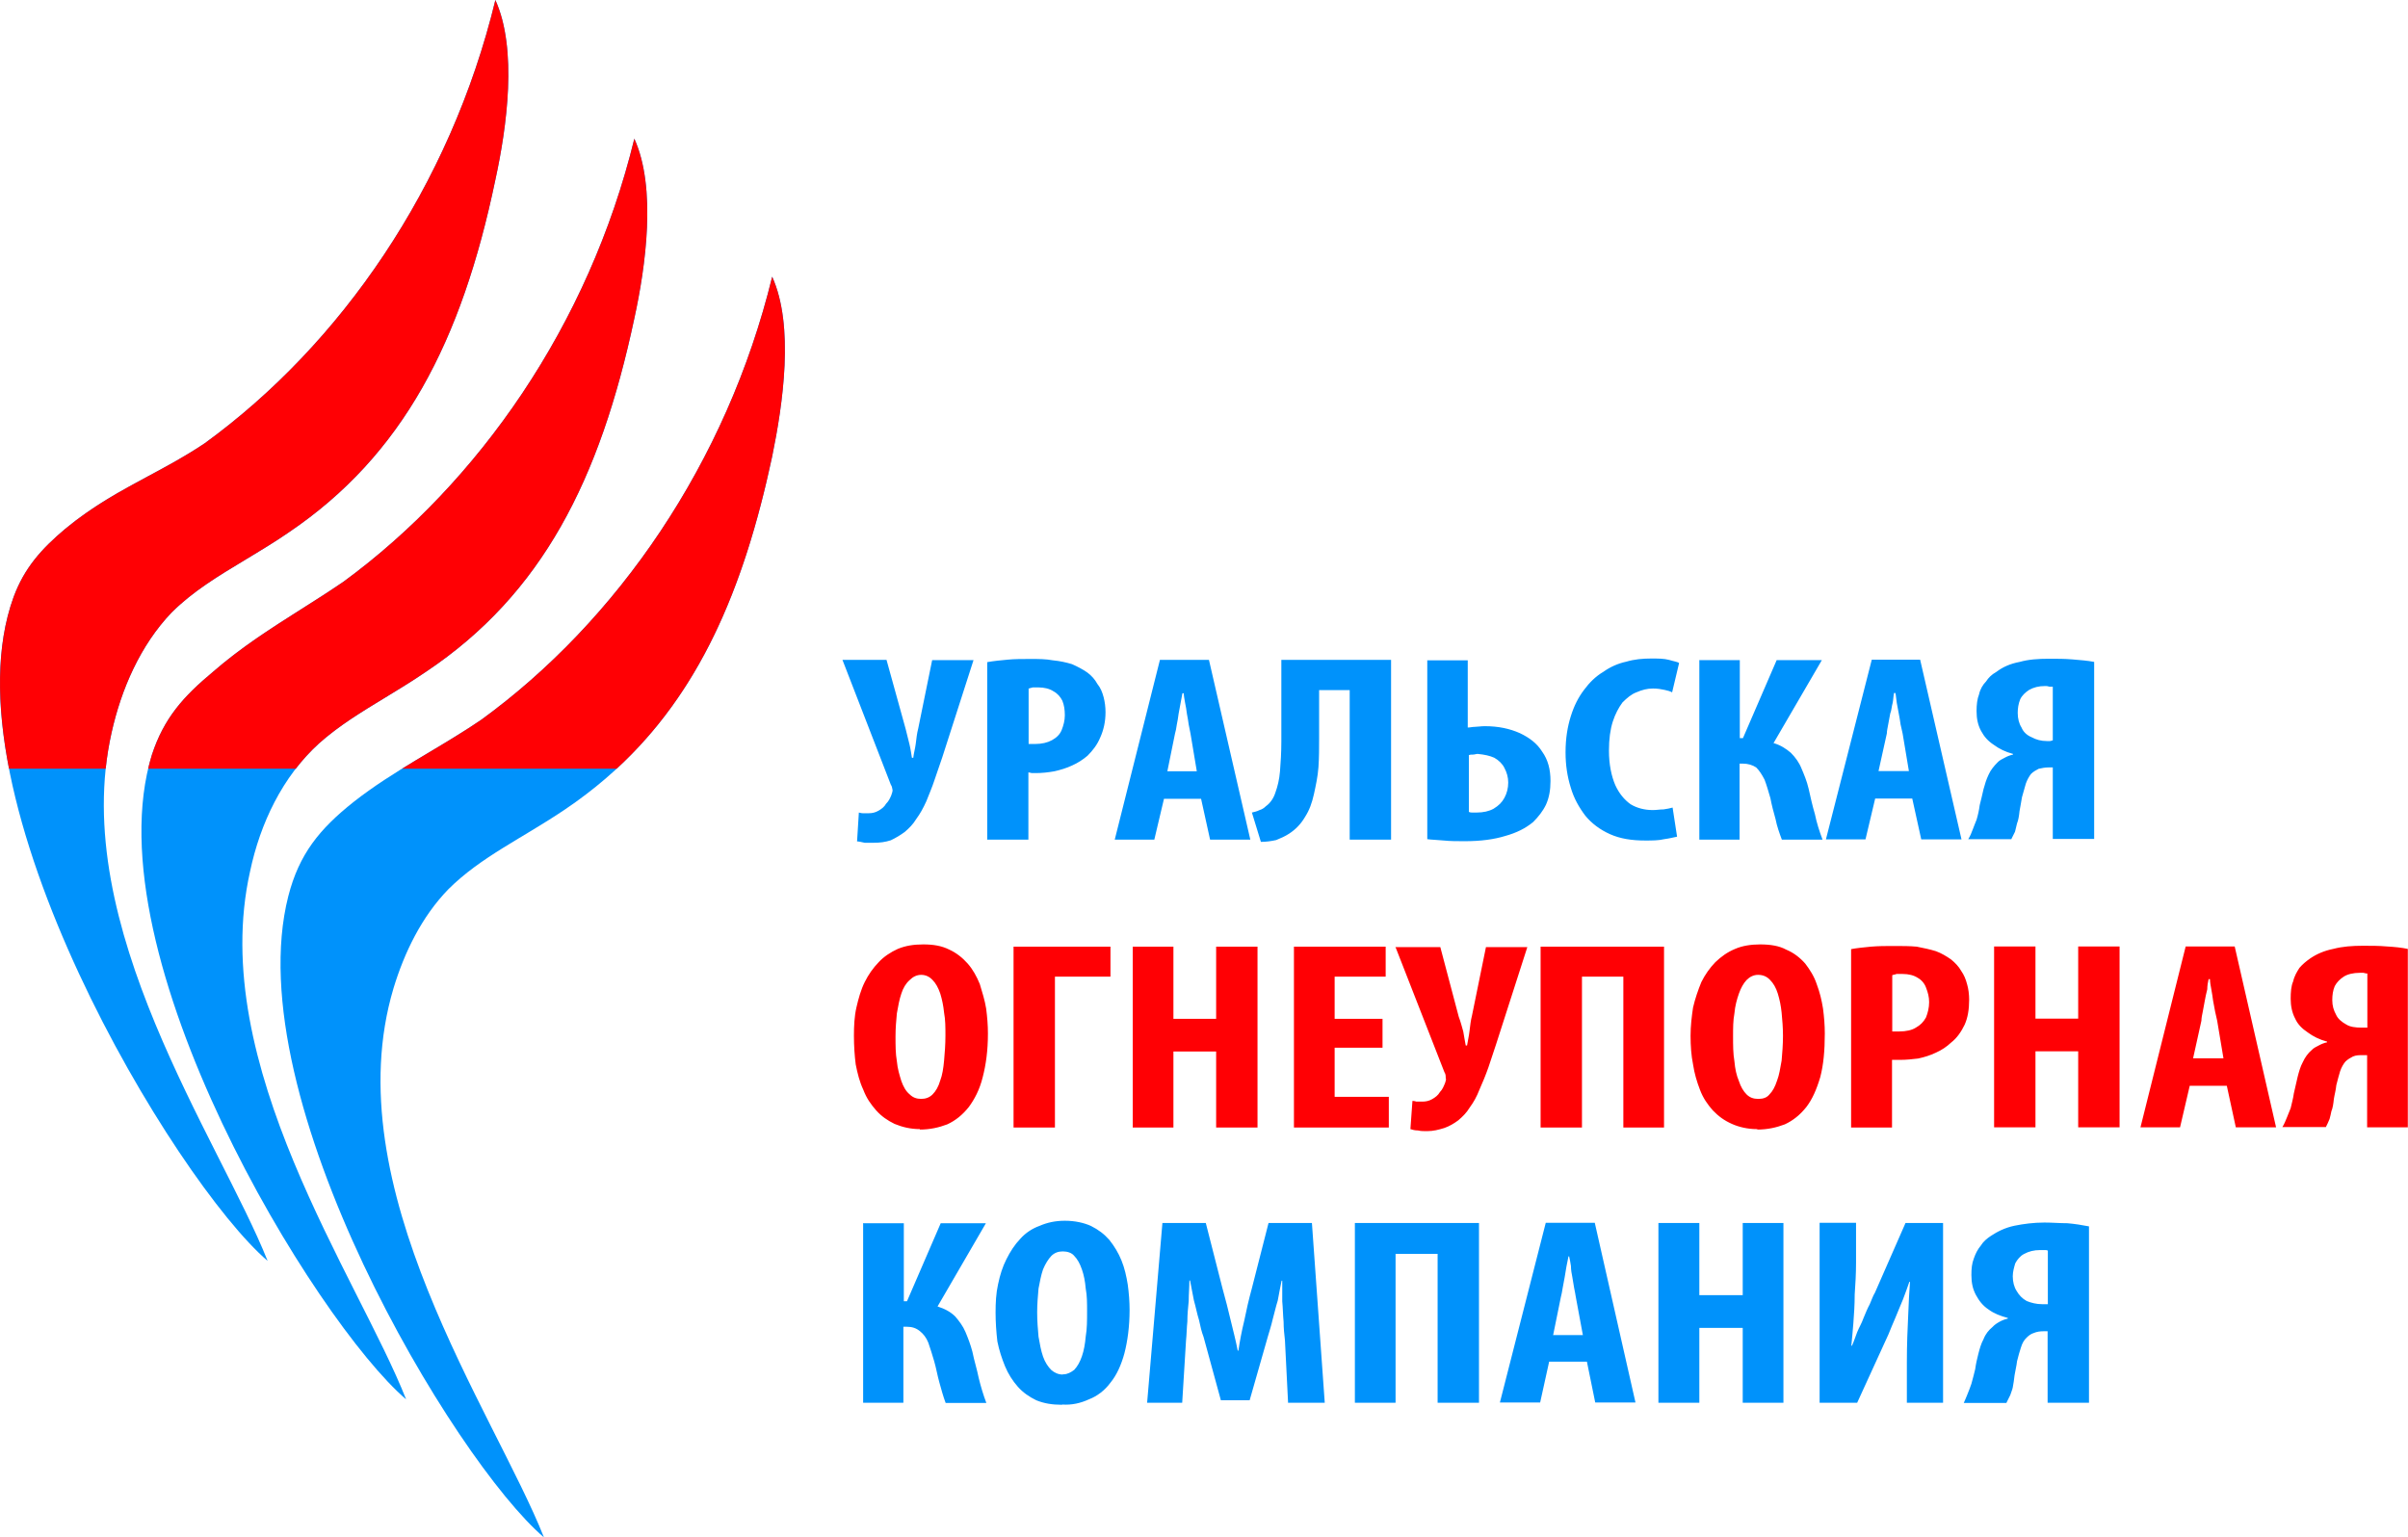 <?xml version="1.0" encoding="UTF-8"?> <svg xmlns="http://www.w3.org/2000/svg" width="166" height="106" viewBox="0 0 166 106" fill="none"><path fill-rule="evenodd" clip-rule="evenodd" d="M34.15 0C35.685 3.39 34.941 8.77 34.15 12.393C31.825 23.542 27.78 31.394 19.875 36.728C16.976 38.718 14.078 39.993 11.83 42.232C9.675 44.487 8.358 47.519 7.691 50.52C4.7 63.83 15.116 78.555 18.448 86.936C12.094 81.494 -4.027 54.827 0.933 41.175C1.677 39.153 2.871 37.832 4.498 36.463C7.753 33.773 10.915 32.716 14.124 30.555C23.471 23.759 31.035 12.875 34.15 0Z" fill="#0092FB"></path><path fill-rule="evenodd" clip-rule="evenodd" d="M43.729 9.563C45.264 12.953 44.52 18.333 43.729 21.956C41.358 33.105 37.358 40.957 29.407 46.29C26.772 48.094 24.137 49.338 21.982 51.266C19.471 53.552 17.937 56.771 17.239 60.083C14.248 73.393 24.71 88.118 27.996 96.484C21.75 91.15 6.25 65.805 10.466 52.059C11.303 49.494 12.667 48.001 14.682 46.322C17.58 43.803 20.665 42.17 23.687 40.102C32.956 33.307 40.598 22.422 43.729 9.563Z" fill="#0092FB"></path><path fill-rule="evenodd" clip-rule="evenodd" d="M53.231 19.079C54.765 22.469 53.975 27.849 53.231 31.472C50.859 42.621 46.86 50.473 38.955 55.807C36.01 57.797 33.158 59.072 30.91 61.311C29.066 63.208 27.872 65.68 27.128 68.137C23.036 81.852 34.072 97.355 37.498 106C31.345 100.76 16.325 75.757 19.874 61.793C20.618 58.885 22.029 57.16 24.354 55.309C27.16 53.101 30.198 51.655 33.189 49.618C42.505 42.839 50.1 31.938 53.231 19.079Z" fill="#0092FB"></path><path fill-rule="evenodd" clip-rule="evenodd" d="M34.15 12.393C34.941 8.77 35.685 3.39 34.15 0C31.035 12.875 23.471 23.759 14.124 30.555C12.823 31.431 11.53 32.125 10.236 32.821C8.337 33.841 6.434 34.864 4.498 36.463C2.871 37.832 1.677 39.153 0.933 41.175C-0.277 44.507 -0.232 48.615 0.621 53H7.286C7.373 52.169 7.507 51.342 7.691 50.52C8.358 47.519 9.675 44.487 11.83 42.232C13.301 40.766 15.051 39.714 16.898 38.603C17.872 38.017 18.873 37.415 19.875 36.728C27.78 31.394 31.825 23.542 34.15 12.393Z" fill="#FF0004"></path><path fill-rule="evenodd" clip-rule="evenodd" d="M53.231 31.472C53.975 27.849 54.765 22.469 53.231 19.079C50.1 31.938 42.505 42.839 33.189 49.618C31.971 50.447 30.745 51.179 29.53 51.904C28.922 52.267 28.316 52.629 27.715 53H42.513C48.118 47.831 51.245 40.807 53.231 31.472Z" fill="#FF0004"></path><path fill-rule="evenodd" clip-rule="evenodd" d="M43.729 21.956C44.52 18.333 45.264 12.953 43.729 9.563C40.598 22.422 32.956 33.307 23.687 40.102C22.717 40.766 21.741 41.385 20.766 42.002C18.704 43.309 16.65 44.611 14.682 46.322C12.667 48.001 11.303 49.494 10.466 52.059C10.371 52.367 10.287 52.681 10.212 53H20.389C20.868 52.379 21.399 51.797 21.982 51.266C23.352 50.041 24.915 49.092 26.549 48.1C27.486 47.531 28.447 46.948 29.407 46.29C37.358 40.957 41.358 33.105 43.729 21.956Z" fill="#FF0004"></path><path fill-rule="evenodd" clip-rule="evenodd" d="M141.172 89.922H140.769C140.381 89.922 140.025 89.829 139.715 89.704C139.405 89.533 139.188 89.3 139.017 89.005C138.847 88.74 138.754 88.383 138.754 87.994C138.754 87.683 138.847 87.372 138.924 87.108C139.064 86.843 139.281 86.579 139.544 86.454C139.854 86.283 140.211 86.19 140.645 86.19H140.955C141.048 86.19 141.125 86.19 141.172 86.237V89.938V89.922ZM138.32 96.717C138.413 96.546 138.49 96.359 138.583 96.188C138.63 96.017 138.723 95.831 138.754 95.66C138.8 95.395 138.847 95.131 138.878 94.82C138.924 94.509 139.017 94.167 139.048 93.856C139.141 93.498 139.219 93.187 139.312 92.923C139.405 92.612 139.529 92.394 139.715 92.223C139.854 92.083 140.025 91.959 140.195 91.912C140.412 91.819 140.629 91.788 140.893 91.788H141.156V96.717H144.008V84.557C143.528 84.464 143.047 84.386 142.52 84.34C141.993 84.34 141.466 84.293 140.939 84.293C140.195 84.293 139.498 84.386 138.878 84.511C138.211 84.651 137.7 84.915 137.25 85.21C136.987 85.382 136.723 85.599 136.553 85.879C136.336 86.144 136.196 86.408 136.072 86.765C135.933 87.123 135.902 87.465 135.902 87.916C135.902 88.445 135.995 88.88 136.212 89.284C136.429 89.689 136.692 90.031 137.095 90.295C137.452 90.559 137.886 90.731 138.413 90.871V90.917C138.196 90.964 138.01 91.041 137.839 91.135C137.669 91.228 137.483 91.353 137.359 91.493C137.095 91.71 136.878 91.975 136.739 92.332C136.568 92.643 136.475 92.985 136.382 93.343C136.289 93.701 136.212 94.043 136.165 94.4C136.072 94.758 135.995 95.1 135.902 95.411C135.809 95.675 135.731 95.893 135.638 96.111C135.545 96.328 135.468 96.546 135.375 96.733H138.32V96.717ZM125.439 84.324V96.717H128.028L130.182 92.006C130.322 91.648 130.492 91.259 130.663 90.855C130.833 90.419 131.019 90.015 131.19 89.58C131.36 89.144 131.5 88.74 131.624 88.383H131.67C131.624 89.005 131.577 89.751 131.546 90.668C131.5 91.601 131.453 92.69 131.453 93.934V96.717H133.949V84.324H131.36L129.252 89.129C129.113 89.347 129.035 89.611 128.896 89.922C128.725 90.233 128.586 90.591 128.462 90.886C128.338 91.244 128.152 91.539 128.028 91.85C127.888 92.208 127.811 92.472 127.671 92.783H127.625C127.671 92.348 127.718 91.819 127.764 91.244C127.811 90.622 127.857 89.969 127.857 89.253C127.904 88.554 127.95 87.838 127.95 87.045V84.309H125.439V84.324ZM114.326 84.324V96.717H117.147V91.555H120.138V96.717H122.944V84.324H120.138V89.3H117.147V84.324H114.326ZM107.072 92.037L107.599 89.44C107.645 89.269 107.692 89.036 107.723 88.818C107.769 88.554 107.816 88.336 107.862 88.072C107.909 87.807 107.955 87.543 107.986 87.325C108.033 87.061 108.079 86.843 108.126 86.626H108.172C108.219 86.843 108.265 87.061 108.296 87.294C108.296 87.558 108.343 87.823 108.389 88.04C108.436 88.305 108.482 88.569 108.513 88.787C108.56 89.051 108.606 89.222 108.637 89.456L109.118 92.052H107.056L107.072 92.037ZM109.397 93.887L109.97 96.701H112.745L109.939 84.309H106.56L103.398 96.701H106.173L106.793 93.887H109.428H109.397ZM93.401 84.324V96.717H96.206V86.454H99.105V96.717H101.957V84.324H93.385H93.401ZM88.782 96.717H91.324L90.44 84.324H87.449L86.302 88.818C86.085 89.611 85.914 90.357 85.775 91.057C85.604 91.757 85.465 92.472 85.372 93.125H85.325C85.201 92.472 85.015 91.757 84.845 91.057C84.674 90.311 84.488 89.611 84.271 88.818L83.124 84.324H80.133L79.079 96.717H81.497L81.76 92.441C81.807 92.006 81.807 91.555 81.853 91.119C81.853 90.637 81.9 90.155 81.946 89.704C81.946 89.222 81.993 88.74 81.993 88.289H82.039C82.132 88.725 82.21 89.222 82.303 89.658C82.442 90.14 82.52 90.591 82.659 91.026C82.752 91.461 82.83 91.819 82.969 92.177L84.163 96.546H86.147L87.418 92.099C87.511 91.788 87.635 91.399 87.728 90.995C87.852 90.559 87.945 90.109 88.084 89.673C88.177 89.191 88.255 88.74 88.348 88.305H88.394V89.72C88.441 90.202 88.441 90.653 88.487 91.135C88.487 91.57 88.534 92.021 88.58 92.41L88.797 96.733L88.782 96.717ZM73.266 94.773C72.956 94.773 72.692 94.649 72.475 94.462C72.258 94.245 72.041 93.934 71.902 93.529C71.763 93.125 71.685 92.69 71.592 92.161C71.546 91.632 71.499 91.104 71.499 90.482C71.499 89.906 71.546 89.378 71.592 88.849C71.685 88.367 71.763 87.932 71.902 87.527C72.073 87.123 72.258 86.828 72.475 86.594C72.692 86.377 72.956 86.283 73.266 86.283C73.576 86.283 73.886 86.377 74.056 86.594C74.273 86.812 74.444 87.123 74.584 87.527C74.723 87.932 74.8 88.32 74.847 88.849C74.94 89.331 74.94 89.86 74.94 90.388C74.94 91.041 74.94 91.617 74.847 92.145C74.8 92.674 74.723 93.11 74.584 93.514C74.444 93.918 74.273 94.214 74.056 94.447C73.84 94.618 73.576 94.758 73.312 94.758H73.266V94.773ZM73.219 96.841C73.886 96.888 74.49 96.748 75.064 96.484C75.638 96.266 76.165 95.862 76.552 95.333C76.986 94.805 77.296 94.105 77.513 93.312C77.73 92.472 77.87 91.461 77.87 90.311C77.87 89.735 77.823 89.16 77.746 88.585C77.653 88.009 77.528 87.434 77.311 86.905C77.094 86.377 76.831 85.941 76.475 85.49C76.118 85.086 75.731 84.791 75.204 84.526C74.723 84.309 74.103 84.169 73.406 84.169C72.754 84.169 72.181 84.293 71.654 84.526C71.174 84.697 70.693 85.008 70.337 85.413C69.949 85.817 69.639 86.299 69.376 86.828C69.112 87.356 68.942 87.885 68.802 88.554C68.662 89.176 68.632 89.829 68.632 90.497C68.632 91.166 68.678 91.819 68.755 92.488C68.879 93.11 69.066 93.669 69.282 94.198C69.499 94.727 69.809 95.209 70.166 95.613C70.522 96.017 70.957 96.313 71.437 96.546C71.964 96.764 72.537 96.857 73.189 96.857H73.235L73.219 96.841ZM59.502 84.324V96.717H62.276V91.477H62.493C62.881 91.477 63.16 91.57 63.423 91.788C63.641 91.959 63.858 92.223 63.997 92.581C64.136 92.985 64.26 93.374 64.4 93.856C64.54 94.338 64.617 94.82 64.757 95.318C64.896 95.815 65.02 96.282 65.191 96.733H67.996C67.779 96.157 67.609 95.582 67.469 95.007C67.345 94.385 67.159 93.825 67.035 93.203C66.911 92.721 66.725 92.239 66.555 91.835C66.384 91.43 66.121 91.088 65.857 90.777C65.547 90.466 65.159 90.249 64.632 90.078L67.965 84.34H64.85L62.525 89.72H62.307V84.34H59.533L59.502 84.324ZM141.497 51.049C141.497 51.049 141.358 51.095 141.327 51.095H141.11C140.707 51.095 140.366 51.002 140.056 50.831C139.746 50.706 139.482 50.473 139.358 50.162C139.188 49.898 139.095 49.54 139.095 49.151C139.095 48.841 139.141 48.53 139.265 48.219C139.389 47.954 139.622 47.736 139.885 47.566C140.195 47.395 140.536 47.301 140.986 47.301C141.079 47.301 141.156 47.301 141.296 47.348H141.513V51.049H141.497ZM138.645 57.875C138.738 57.704 138.816 57.517 138.909 57.346C138.955 57.128 139.002 56.942 139.048 56.771C139.141 56.553 139.188 56.242 139.219 55.931C139.265 55.62 139.343 55.309 139.389 54.967C139.482 54.656 139.56 54.345 139.653 54.034C139.746 53.77 139.87 53.552 140.009 53.365C140.18 53.194 140.366 53.101 140.536 53.008C140.753 52.961 140.97 52.914 141.203 52.914H141.513V57.844H144.365V45.637C143.884 45.544 143.404 45.513 142.877 45.466C142.35 45.42 141.823 45.42 141.249 45.42C140.505 45.42 139.839 45.466 139.234 45.637C138.568 45.762 138.056 45.995 137.607 46.337C137.297 46.508 137.08 46.726 136.909 46.99C136.692 47.208 136.506 47.519 136.429 47.877C136.305 48.188 136.258 48.576 136.258 49.027C136.258 49.556 136.351 49.991 136.568 50.395C136.785 50.8 137.049 51.095 137.452 51.359C137.808 51.624 138.242 51.842 138.769 51.981V52.028C138.552 52.075 138.366 52.153 138.196 52.246C138.025 52.339 137.839 52.417 137.715 52.557C137.452 52.821 137.235 53.086 137.095 53.397C136.925 53.754 136.832 54.065 136.739 54.407C136.646 54.812 136.568 55.154 136.475 55.511C136.429 55.869 136.351 56.211 136.258 56.522C136.165 56.74 136.088 56.957 135.995 57.191C135.902 57.455 135.824 57.626 135.685 57.859H138.676L138.645 57.875ZM129.5 53.163L130.074 50.566C130.074 50.395 130.12 50.209 130.167 49.945C130.213 49.727 130.26 49.462 130.306 49.198C130.399 48.98 130.399 48.716 130.477 48.452C130.523 48.234 130.523 47.97 130.57 47.783H130.663C130.709 47.954 130.709 48.172 130.756 48.452C130.802 48.669 130.849 48.934 130.895 49.198C130.942 49.462 130.988 49.68 131.019 49.945C131.066 50.162 131.112 50.38 131.159 50.566L131.593 53.163H129.531H129.5ZM131.825 55.06L132.445 57.875H135.22L132.368 45.482H129.035L125.873 57.875H128.601L129.268 55.06H131.856H131.825ZM117.147 45.497V57.89H119.921V52.65H120.138C120.495 52.65 120.805 52.743 121.068 52.914C121.285 53.132 121.456 53.397 121.642 53.754C121.781 54.112 121.905 54.547 122.045 55.029C122.138 55.511 122.262 55.993 122.401 56.475C122.494 56.957 122.665 57.439 122.835 57.89H125.641C125.424 57.315 125.238 56.74 125.114 56.133C124.943 55.558 124.804 54.936 124.68 54.376C124.556 53.847 124.37 53.412 124.199 53.008C124.029 52.572 123.765 52.215 123.455 51.904C123.145 51.639 122.758 51.375 122.262 51.235L125.594 45.513H122.479L120.154 50.893H119.937V45.513H117.162L117.147 45.497ZM115.302 55.682C115.132 55.729 114.915 55.776 114.682 55.807C114.419 55.807 114.202 55.853 113.938 55.853C113.365 55.853 112.838 55.713 112.404 55.449C111.97 55.138 111.613 54.703 111.35 54.127C111.086 53.505 110.916 52.712 110.916 51.748C110.916 50.955 111.009 50.287 111.179 49.758C111.35 49.229 111.582 48.794 111.846 48.436C112.156 48.125 112.466 47.861 112.807 47.736C113.194 47.566 113.551 47.472 113.954 47.472C114.264 47.472 114.527 47.519 114.744 47.566C114.961 47.612 115.132 47.659 115.271 47.736L115.752 45.715C115.628 45.622 115.349 45.591 115.054 45.497C114.698 45.404 114.31 45.404 113.83 45.404C113.256 45.404 112.683 45.451 112.109 45.622C111.536 45.746 111.009 45.98 110.528 46.322C110.001 46.633 109.567 47.068 109.211 47.55C108.808 48.079 108.513 48.654 108.281 49.4C108.064 50.1 107.924 50.893 107.924 51.873C107.924 52.759 108.048 53.552 108.281 54.298C108.498 55.045 108.854 55.667 109.288 56.242C109.722 56.771 110.296 57.206 110.993 57.517C111.691 57.828 112.481 57.953 113.411 57.953C113.892 57.953 114.341 57.953 114.729 57.859C115.085 57.812 115.38 57.735 115.612 57.688L115.302 55.667V55.682ZM101.244 52.075C101.337 52.028 101.414 52.028 101.554 52.028C101.647 52.028 101.771 51.981 101.864 51.981C102.344 52.028 102.701 52.106 103.011 52.246C103.321 52.417 103.584 52.681 103.708 52.946C103.879 53.257 103.972 53.599 103.972 53.956C103.972 54.345 103.879 54.703 103.708 55.014C103.538 55.325 103.321 55.542 102.964 55.76C102.654 55.931 102.267 56.024 101.786 56.024H101.523C101.43 56.024 101.352 56.024 101.259 55.978V52.059L101.244 52.075ZM98.392 45.513V57.859C98.702 57.906 99.089 57.906 99.539 57.953C99.973 57.999 100.453 57.999 100.98 57.999C102.081 57.999 102.995 57.875 103.755 57.642C104.545 57.424 105.165 57.113 105.692 56.677C106.049 56.32 106.359 55.931 106.576 55.48C106.793 54.998 106.886 54.469 106.886 53.847C106.886 53.054 106.715 52.386 106.312 51.826C105.956 51.251 105.429 50.862 104.778 50.551C104.08 50.24 103.29 50.069 102.36 50.069C102.096 50.069 101.833 50.116 101.662 50.116C101.492 50.116 101.352 50.162 101.182 50.162V45.529H98.407L98.392 45.513ZM88.332 45.513V51.111C88.332 51.904 88.286 52.572 88.239 53.179C88.193 53.754 88.069 54.236 87.929 54.625C87.805 55.029 87.573 55.371 87.263 55.589C87.139 55.713 86.999 55.807 86.829 55.853C86.658 55.947 86.472 55.978 86.302 56.024L86.922 58.046C87.278 58.046 87.619 57.999 87.976 57.921C88.286 57.797 88.596 57.657 88.859 57.486C89.34 57.175 89.696 56.786 89.96 56.335C90.27 55.853 90.44 55.371 90.58 54.749C90.704 54.174 90.843 53.552 90.89 52.899C90.936 52.23 90.936 51.577 90.936 50.877V47.581H93.044V57.89H95.896V45.497H88.332V45.513ZM80.474 53.179L81.001 50.582C81.047 50.411 81.094 50.224 81.125 49.96C81.171 49.742 81.218 49.478 81.249 49.214C81.295 48.996 81.342 48.732 81.388 48.467C81.435 48.25 81.481 47.985 81.512 47.799H81.605C81.605 47.97 81.652 48.188 81.698 48.467C81.745 48.685 81.791 48.949 81.822 49.214C81.869 49.478 81.915 49.696 81.946 49.96C81.993 50.178 82.039 50.395 82.07 50.582L82.504 53.179H80.443H80.474ZM82.799 55.076L83.419 57.89H86.193L83.341 45.497H79.962L76.847 57.89H79.575L80.241 55.076H82.83H82.799ZM70.894 47.488C70.987 47.441 71.065 47.441 71.204 47.395H71.561C71.995 47.395 72.352 47.488 72.615 47.659C72.925 47.83 73.096 48.047 73.235 48.312C73.359 48.623 73.406 48.934 73.406 49.323C73.406 49.68 73.312 50.022 73.189 50.333C73.064 50.644 72.832 50.862 72.522 51.033C72.212 51.204 71.825 51.297 71.344 51.297H70.91V47.457L70.894 47.488ZM68.043 57.89H70.894V53.257C70.987 53.257 71.065 53.303 71.158 53.303H71.421C71.825 53.303 72.258 53.257 72.692 53.179C73.096 53.086 73.529 52.961 73.917 52.775C74.305 52.603 74.661 52.37 74.971 52.106C75.328 51.748 75.638 51.359 75.855 50.831C76.072 50.349 76.211 49.773 76.211 49.105C76.211 48.747 76.165 48.405 76.087 48.094C75.994 47.736 75.87 47.426 75.653 47.161C75.483 46.85 75.25 46.586 74.956 46.368C74.645 46.151 74.289 45.964 73.901 45.793C73.499 45.669 73.064 45.575 72.584 45.529C72.103 45.435 71.576 45.435 71.049 45.435C70.476 45.435 69.949 45.435 69.469 45.482C68.942 45.529 68.507 45.575 68.058 45.653V57.859L68.043 57.89ZM58.076 45.497L61.408 54.096C61.501 54.221 61.501 54.361 61.532 54.485C61.532 54.578 61.486 54.703 61.439 54.843C61.346 55.06 61.269 55.231 61.083 55.418C60.959 55.636 60.773 55.776 60.556 55.9C60.339 56.024 60.122 56.071 59.905 56.071H59.471C59.347 56.071 59.254 56.024 59.207 56.024L59.083 58.015C59.207 58.015 59.393 58.061 59.61 58.108H60.23C60.664 58.108 61.021 58.061 61.408 57.937C61.765 57.766 62.075 57.579 62.37 57.362C62.679 57.097 62.943 56.833 63.16 56.475C63.423 56.118 63.641 55.729 63.858 55.247C64.028 54.812 64.26 54.283 64.431 53.754C64.602 53.225 64.787 52.743 64.958 52.215L67.112 45.513H64.26L63.3 50.224C63.206 50.582 63.175 50.924 63.129 51.282C63.083 51.639 62.989 51.95 62.959 52.246H62.865C62.819 51.981 62.773 51.624 62.695 51.313C62.602 50.955 62.525 50.613 62.431 50.255L61.114 45.497H58.076Z" fill="#0092FB"></path><path fill-rule="evenodd" clip-rule="evenodd" d="M163.182 70.854H162.795C162.392 70.854 162.004 70.807 161.741 70.636C161.431 70.465 161.167 70.247 161.043 69.967C160.873 69.656 160.78 69.345 160.78 68.957C160.78 68.599 160.826 68.288 160.95 67.993C161.09 67.728 161.307 67.51 161.57 67.339C161.834 67.168 162.237 67.075 162.671 67.075H162.934C163.074 67.122 163.151 67.122 163.198 67.122V70.869L163.182 70.854ZM160.33 77.726C160.423 77.555 160.501 77.369 160.594 77.151C160.64 76.98 160.687 76.793 160.718 76.622C160.811 76.405 160.857 76.094 160.888 75.783C160.935 75.472 161.028 75.161 161.059 74.819C161.152 74.461 161.229 74.15 161.322 73.855C161.415 73.59 161.539 73.373 161.679 73.202C161.849 73.031 162.035 72.937 162.206 72.844C162.423 72.751 162.64 72.751 162.872 72.751H163.182V77.726H165.988V65.427C165.554 65.334 165.058 65.287 164.531 65.256C164.004 65.209 163.477 65.209 162.903 65.209C162.159 65.209 161.493 65.256 160.842 65.427C160.222 65.551 159.695 65.784 159.261 66.08C158.951 66.298 158.734 66.484 158.517 66.733C158.346 66.997 158.16 67.308 158.083 67.666C157.943 67.977 157.912 68.412 157.912 68.863C157.912 69.345 158.005 69.827 158.222 70.232C158.393 70.62 158.703 70.931 159.106 71.196C159.462 71.46 159.896 71.678 160.423 71.818V71.864C160.206 71.911 160.02 71.989 159.85 72.082C159.679 72.175 159.493 72.253 159.369 72.393C159.106 72.611 158.889 72.922 158.749 73.233C158.579 73.544 158.486 73.886 158.393 74.243C158.3 74.601 158.222 75.036 158.129 75.394C158.083 75.752 157.99 76.047 157.912 76.405C157.819 76.622 157.742 76.84 157.649 77.058C157.556 77.275 157.478 77.493 157.339 77.711H160.33V77.726ZM151.185 72.968L151.759 70.372C151.759 70.201 151.805 69.967 151.852 69.75C151.898 69.532 151.945 69.268 151.991 69.003C152.038 68.739 152.084 68.521 152.162 68.21C152.162 67.946 152.208 67.728 152.255 67.51H152.348C152.348 67.728 152.394 67.946 152.441 68.21C152.487 68.475 152.534 68.739 152.565 69.003C152.611 69.268 152.658 69.485 152.704 69.75C152.751 69.967 152.797 70.185 152.844 70.372L153.278 72.968H151.216H151.185ZM153.51 74.865L154.13 77.726H156.905L154.053 65.256H150.674L147.558 77.726H150.286L150.953 74.865H153.541H153.51ZM137.467 65.256V77.726H140.319V72.486H143.264V77.726H146.117V65.256H143.264V70.232H140.319V65.256H137.467ZM130.43 67.246C130.523 67.2 130.647 67.2 130.74 67.153H131.143C131.577 67.153 131.934 67.246 132.197 67.417C132.461 67.557 132.678 67.822 132.771 68.086C132.91 68.444 132.988 68.739 132.988 69.097C132.988 69.485 132.895 69.843 132.771 70.154C132.6 70.465 132.383 70.683 132.073 70.854C131.81 71.025 131.407 71.118 130.926 71.118H130.446V67.246H130.43ZM127.609 77.742H130.43V73.077H131.004C131.407 73.077 131.841 73.031 132.228 72.984C132.662 72.891 133.065 72.766 133.453 72.58C133.84 72.409 134.197 72.175 134.507 71.88C134.91 71.569 135.204 71.133 135.437 70.651C135.654 70.169 135.747 69.594 135.747 68.925C135.747 68.568 135.7 68.179 135.607 67.868C135.514 67.51 135.39 67.215 135.204 66.951C135.034 66.64 134.77 66.375 134.507 66.158C134.197 65.94 133.84 65.722 133.453 65.582C133.05 65.458 132.616 65.365 132.135 65.271C131.655 65.225 131.128 65.225 130.554 65.225C130.027 65.225 129.5 65.225 128.973 65.271C128.493 65.318 128.012 65.365 127.609 65.442V77.742ZM121.192 75.767C120.882 75.767 120.619 75.674 120.402 75.456C120.185 75.239 119.999 74.927 119.875 74.539C119.704 74.135 119.611 73.699 119.565 73.171C119.472 72.642 119.472 72.067 119.472 71.46C119.472 70.885 119.472 70.356 119.565 69.874C119.611 69.345 119.735 68.91 119.875 68.506C120.014 68.117 120.185 67.806 120.402 67.573C120.619 67.355 120.882 67.215 121.192 67.215C121.549 67.215 121.812 67.339 122.029 67.573C122.246 67.79 122.432 68.101 122.556 68.506C122.68 68.91 122.773 69.345 122.82 69.827C122.866 70.309 122.913 70.838 122.913 71.413C122.913 72.035 122.866 72.595 122.82 73.124C122.727 73.653 122.649 74.135 122.51 74.492C122.37 74.927 122.2 75.239 121.983 75.456C121.812 75.674 121.549 75.767 121.239 75.767H121.192ZM121.146 77.882C121.843 77.882 122.463 77.742 123.037 77.524C123.61 77.26 124.091 76.871 124.525 76.327C124.928 75.798 125.222 75.145 125.486 74.259C125.703 73.419 125.796 72.455 125.796 71.258C125.796 70.683 125.749 70.107 125.672 69.532C125.579 68.957 125.455 68.428 125.238 67.853C125.067 67.324 124.757 66.842 124.447 66.438C124.091 66.033 123.657 65.691 123.13 65.474C122.649 65.209 122.029 65.116 121.332 65.116C120.712 65.116 120.107 65.209 119.611 65.427C119.084 65.645 118.65 65.956 118.247 66.344C117.86 66.749 117.55 67.184 117.286 67.713C117.069 68.241 116.852 68.863 116.713 69.47C116.62 70.092 116.542 70.745 116.542 71.413C116.542 72.113 116.589 72.782 116.713 73.388C116.806 74.01 116.976 74.585 117.193 75.145C117.41 75.721 117.72 76.156 118.077 76.56C118.464 76.965 118.867 77.26 119.394 77.493C119.875 77.711 120.495 77.851 121.099 77.851H121.146V77.882ZM106.204 65.271V77.742H109.056V67.339H111.908V77.742H114.713V65.271H106.188H106.204ZM96.191 65.271L99.57 73.917C99.663 74.057 99.663 74.181 99.663 74.321C99.709 74.414 99.663 74.539 99.616 74.679C99.523 74.896 99.446 75.114 99.26 75.301C99.136 75.518 98.95 75.658 98.733 75.783C98.516 75.907 98.299 75.954 98.066 75.954H97.632C97.508 75.907 97.415 75.907 97.369 75.907L97.229 77.851C97.369 77.897 97.539 77.944 97.756 77.944C97.927 77.991 98.144 77.991 98.376 77.991C98.81 77.991 99.167 77.897 99.57 77.773C99.926 77.649 100.236 77.462 100.531 77.244C100.841 76.98 101.104 76.716 101.321 76.358C101.585 76 101.802 75.612 101.988 75.13C102.205 74.648 102.422 74.119 102.608 73.59C102.778 73.062 102.964 72.533 103.135 72.004L105.289 65.302H102.437L101.476 70.014C101.383 70.372 101.352 70.714 101.306 71.071C101.259 71.476 101.182 71.771 101.135 72.082H101.042C100.996 71.771 100.918 71.46 100.872 71.118C100.779 70.807 100.701 70.465 100.562 70.107L99.291 65.302H96.222L96.191 65.271ZM95.307 70.247H92.006V67.339H95.524V65.271H89.2V77.742H95.741V75.627H92.006V72.237H95.307V70.263V70.247ZM78.087 65.271V77.742H80.892V72.502H83.837V77.742H86.689V65.271H83.837V70.247H80.892V65.271H78.087ZM69.871 65.271V77.742H72.724V67.339H76.552V65.271H69.871ZM63.501 75.767C63.191 75.767 62.928 75.674 62.711 75.456C62.447 75.239 62.276 74.927 62.137 74.539C62.013 74.135 61.873 73.699 61.827 73.171C61.734 72.642 61.734 72.067 61.734 71.46C61.734 70.885 61.781 70.356 61.827 69.874C61.92 69.345 61.998 68.91 62.137 68.506C62.261 68.117 62.447 67.806 62.711 67.573C62.928 67.355 63.191 67.215 63.501 67.215C63.811 67.215 64.075 67.339 64.291 67.573C64.508 67.79 64.679 68.101 64.819 68.506C64.942 68.91 65.035 69.345 65.082 69.827C65.175 70.309 65.175 70.838 65.175 71.413C65.175 72.035 65.129 72.595 65.082 73.124C65.035 73.653 64.958 74.135 64.819 74.492C64.695 74.927 64.508 75.239 64.291 75.456C64.075 75.674 63.811 75.767 63.501 75.767ZM63.408 77.882C64.106 77.882 64.725 77.742 65.299 77.524C65.873 77.26 66.353 76.871 66.787 76.327C67.174 75.798 67.531 75.145 67.748 74.259C67.965 73.419 68.105 72.455 68.105 71.258C68.105 70.683 68.058 70.107 67.981 69.532C67.888 68.957 67.717 68.428 67.546 67.853C67.329 67.324 67.066 66.842 66.71 66.438C66.353 66.033 65.919 65.691 65.439 65.474C64.912 65.209 64.338 65.116 63.641 65.116C62.974 65.116 62.416 65.209 61.889 65.427C61.408 65.645 60.928 65.956 60.572 66.344C60.184 66.749 59.874 67.184 59.611 67.713C59.347 68.241 59.176 68.863 59.037 69.47C58.898 70.076 58.867 70.745 58.867 71.413C58.867 72.113 58.913 72.782 58.99 73.388C59.114 74.01 59.254 74.585 59.517 75.145C59.734 75.721 60.044 76.156 60.401 76.56C60.758 76.965 61.191 77.26 61.672 77.493C62.199 77.711 62.773 77.851 63.423 77.851L63.408 77.882Z" fill="#FF0004"></path></svg> 